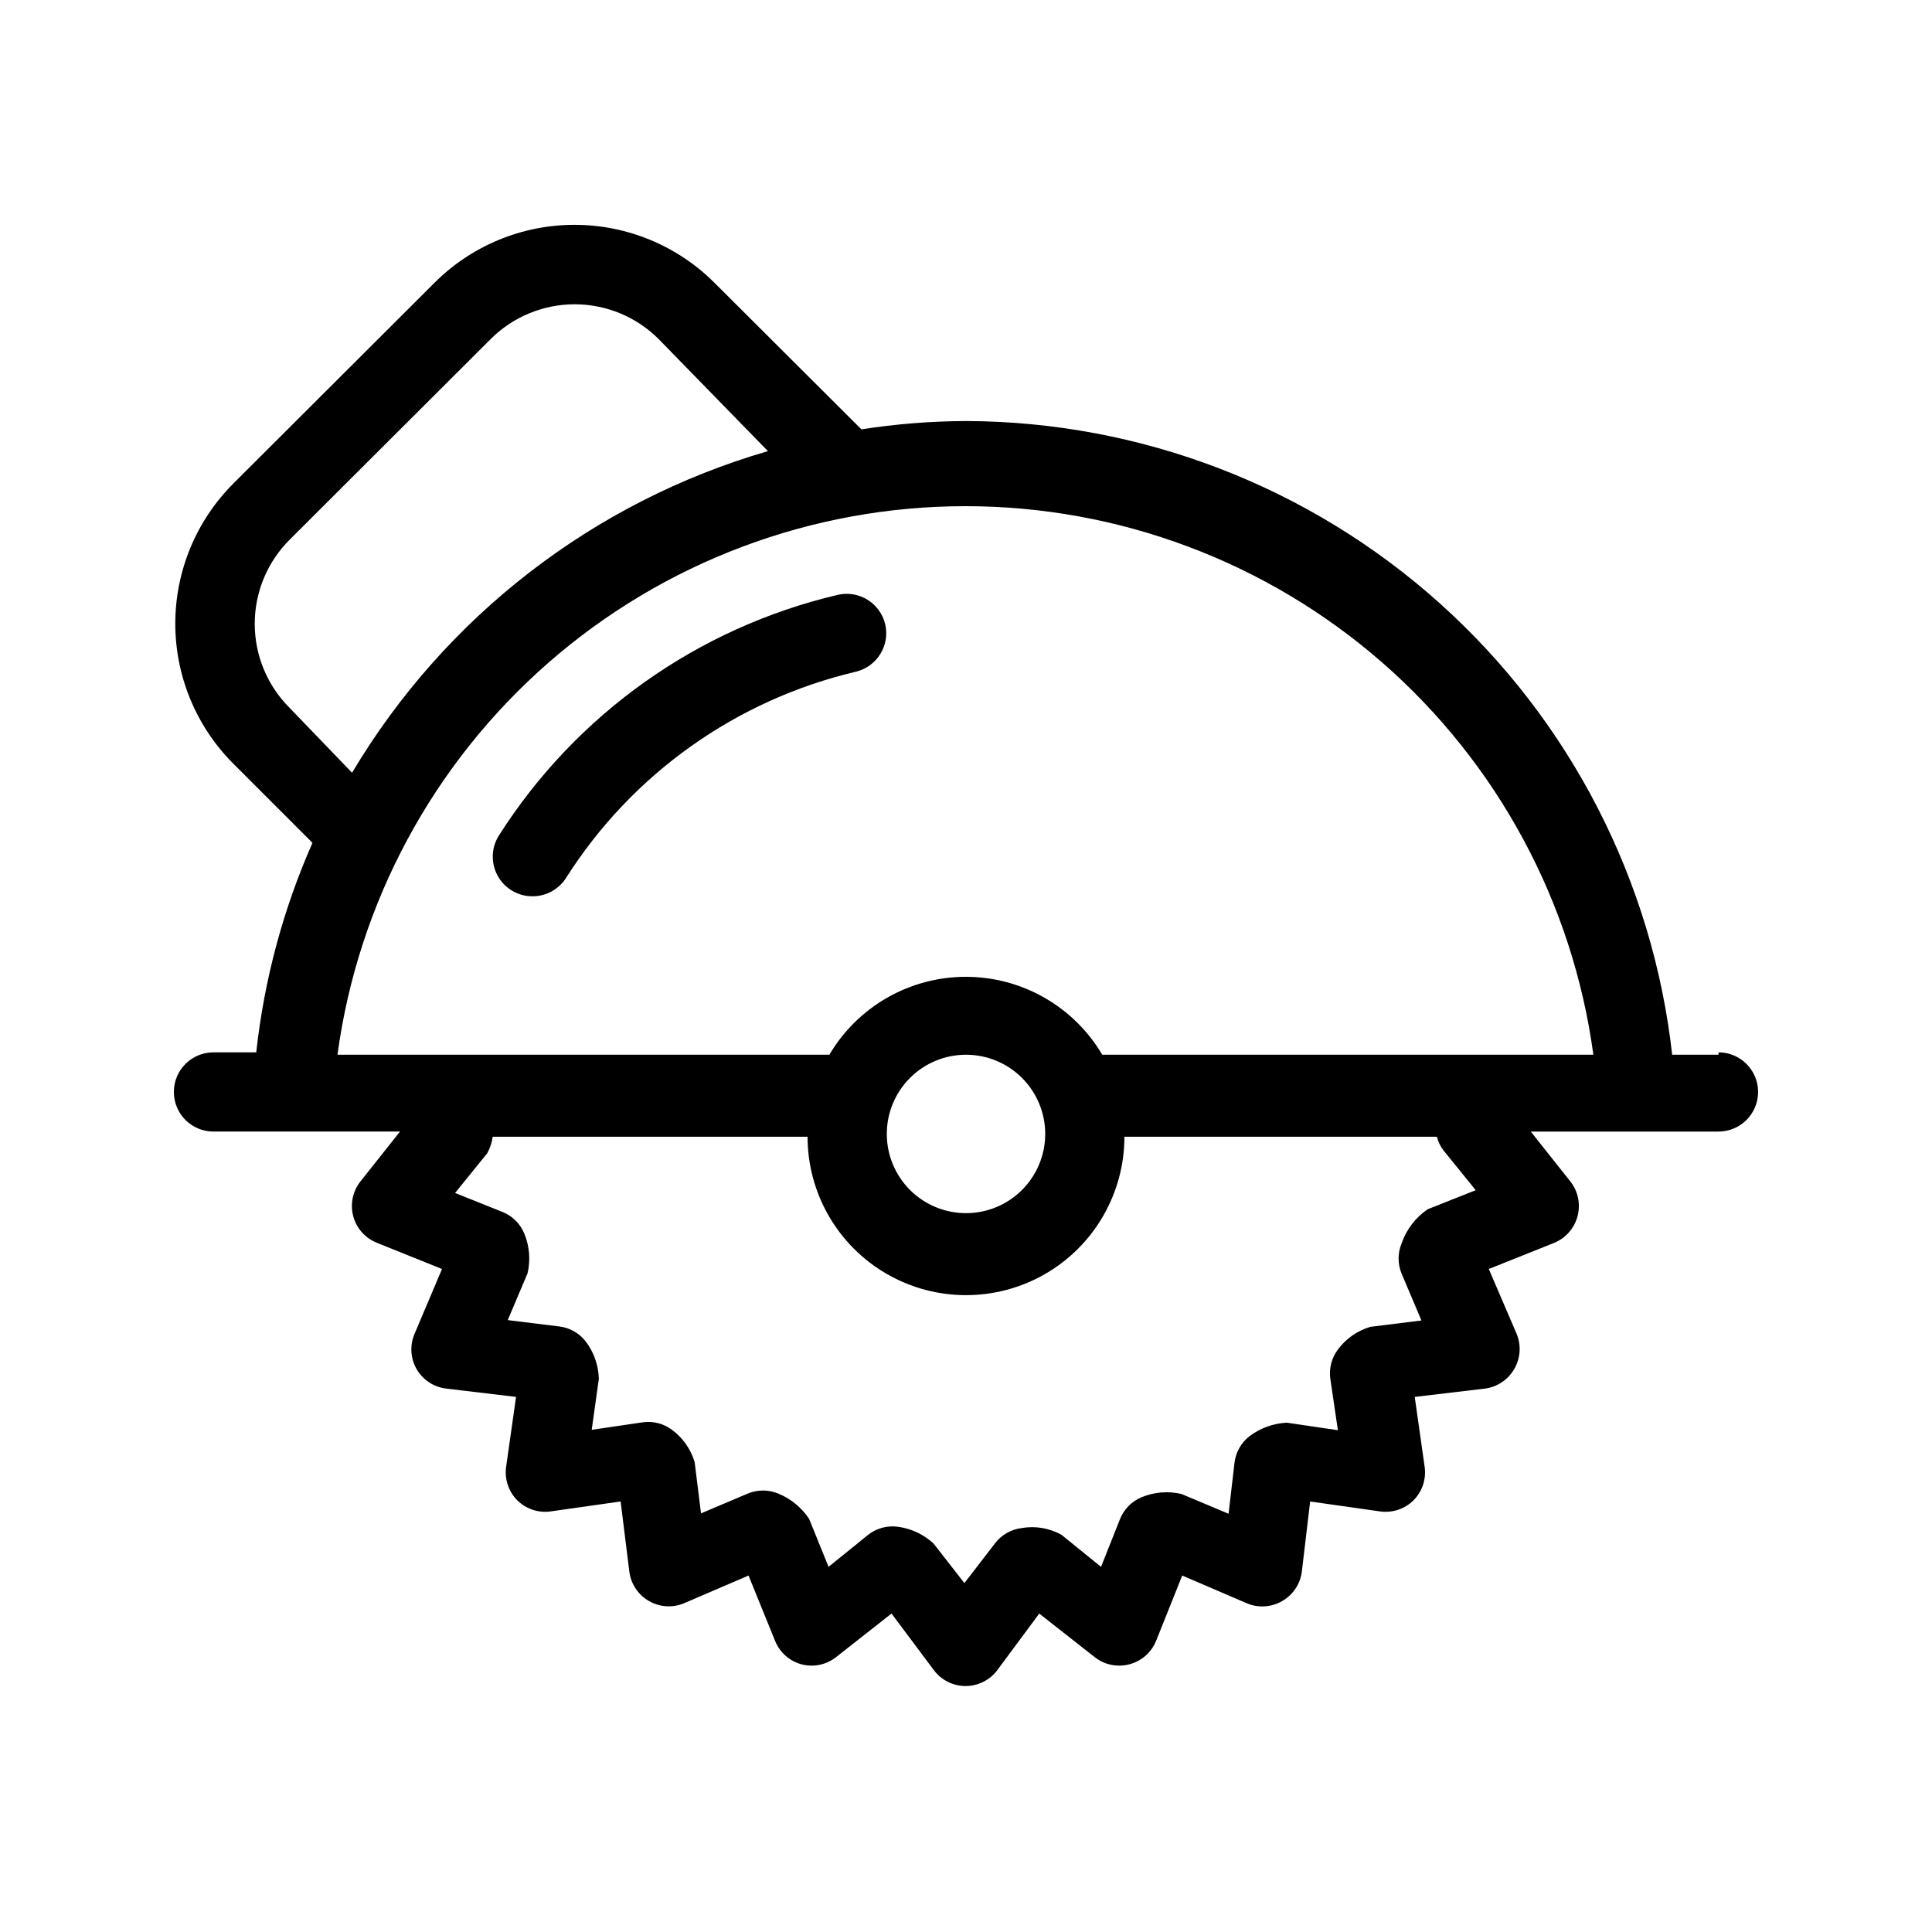 <?xml version="1.0" encoding="UTF-8"?>
<!-- Uploaded to: ICON Repo, www.svgrepo.com, Generator: ICON Repo Mixer Tools -->
<svg fill="#000000" width="800px" height="800px" version="1.1" viewBox="144 144 512 512" xmlns="http://www.w3.org/2000/svg">
 <g>
  <path d="m599.42 423.51h-12.277c-5.152-46.078-27.07-88.652-61.578-119.62-34.512-30.969-79.203-48.164-125.57-48.312-9.281 0.039-18.543 0.773-27.711 2.203l-38.941-38.836c-9.84-9.84-23.188-15.363-37.102-15.363-13.918 0-27.262 5.523-37.105 15.363l-53.32 53.215c-9.836 9.844-15.363 23.188-15.363 37.105 0 13.914 5.527 27.262 15.363 37.102l20.992 20.992c-7.785 17.633-12.812 36.363-14.902 55.523h-11.336c-5.797 0-10.496 4.699-10.496 10.496s4.699 10.496 10.496 10.496h49.438l-10.496 13.227c-2.059 2.609-2.758 6.035-1.891 9.242 0.871 3.207 3.207 5.812 6.297 7.027l17.215 6.926-7.242 17.109c-1.336 3.055-1.141 6.559 0.523 9.445 1.668 2.859 4.586 4.766 7.871 5.144l18.473 2.203-2.625 18.473h0.004c-0.48 3.269 0.609 6.578 2.938 8.922 2.344 2.328 5.652 3.418 8.922 2.938l18.473-2.625 2.309 18.578v0.004c0.41 3.25 2.312 6.121 5.144 7.766 2.844 1.664 6.301 1.898 9.34 0.629l17.109-7.348 7.031 17.32c1.223 3.027 3.781 5.316 6.93 6.191 3.203 0.867 6.629 0.168 9.234-1.891l14.695-11.547 11.23 15.008v0.004c1.984 2.644 5.094 4.199 8.398 4.199 3.301 0 6.414-1.555 8.395-4.199l11.125-15.008 14.695 11.547v-0.004c2.609 2.059 6.035 2.758 9.238 1.891 3.188-0.844 5.789-3.137 7.031-6.191l6.926-17.32 17.109 7.348c3.07 1.305 6.578 1.07 9.449-0.629 2.832-1.645 4.734-4.516 5.141-7.766l2.203-18.578 18.473 2.625 0.004-0.004c3.269 0.48 6.574-0.609 8.922-2.938 2.328-2.344 3.418-5.652 2.938-8.922l-2.625-18.473 18.578-2.203c3.25-0.41 6.121-2.312 7.766-5.144 1.699-2.871 1.934-6.375 0.633-9.445l-7.348-17.109 17.32-6.926h-0.004c3.055-1.242 5.348-3.848 6.195-7.035 0.863-3.203 0.164-6.629-1.891-9.234l-10.496-13.227h49.75c5.797 0 10.496-4.699 10.496-10.496s-4.699-10.496-10.496-10.496zm-378.7-91.945c-5.898-5.902-9.211-13.906-9.211-22.25s3.312-16.348 9.211-22.25l53.32-53.215c5.902-5.898 13.906-9.211 22.25-9.211s16.348 3.312 22.254 9.211l28.969 29.703c-46.211 13.418-85.598 43.879-110.21 85.227zm305.86 117.35 8.5 10.496-12.699 5.039c-3.227 2.176-5.66 5.344-6.93 9.027-1.078 2.586-1.078 5.492 0 8.078l5.246 12.387-13.539 1.68h0.004c-3.391 0.996-6.371 3.059-8.504 5.879-1.758 2.262-2.516 5.141-2.098 7.977l1.996 13.539-13.539-1.996-0.004 0.004c-3.57 0.18-7.004 1.422-9.867 3.566-2.215 1.719-3.648 4.25-3.988 7.031l-1.574 13.539-12.492-5.246h0.004c-3.5-0.824-7.172-0.527-10.496 0.84-2.625 1.066-4.707 3.148-5.773 5.773l-5.039 12.699-10.496-8.5c-3.191-1.773-6.894-2.402-10.496-1.785-2.836 0.336-5.414 1.812-7.137 4.094l-8.082 10.496-8.188-10.496c-2.562-2.367-5.781-3.902-9.234-4.41-2.871-0.445-5.797 0.312-8.082 2.102l-10.496 8.5-5.144-12.699c-1.992-3.012-4.844-5.352-8.188-6.719-2.586-1.078-5.496-1.078-8.082 0l-12.387 5.246-1.68-13.539 0.004 0.004c-0.996-3.394-3.059-6.375-5.879-8.504-2.234-1.73-5.07-2.488-7.871-2.098l-13.539 1.996 1.891-13.539-0.004-0.004c-0.094-3.57-1.309-7.019-3.461-9.867-1.719-2.215-4.25-3.652-7.035-3.988l-13.645-1.68 5.246-12.387 0.004 0.004c0.816-3.504 0.523-7.172-0.84-10.496-1.066-2.625-3.148-4.707-5.773-5.773l-12.594-5.039 8.5-10.496c0.77-1.359 1.27-2.856 1.469-4.406h83.445c0 14.996 8 28.859 20.992 36.359 12.988 7.496 28.992 7.496 41.984 0 12.988-7.5 20.992-21.363 20.992-36.359h82.812c0.328 1.336 0.938 2.586 1.785 3.672zm-147.57-4.41c0-5.566 2.211-10.906 6.148-14.844 3.934-3.934 9.273-6.148 14.844-6.148 5.566 0 10.906 2.215 14.844 6.148 3.934 3.938 6.148 9.277 6.148 14.844 0 5.57-2.215 10.91-6.148 14.844-3.938 3.938-9.277 6.148-14.844 6.148-5.57 0-10.91-2.211-14.844-6.148-3.938-3.934-6.148-9.273-6.148-14.844zm57.098-20.992c-7.551-12.793-21.301-20.648-36.16-20.648-14.855 0-28.609 7.856-36.156 20.648h-130.36c5.457-40.262 25.328-77.18 55.93-103.91 30.598-26.73 69.855-41.461 110.48-41.461 40.633 0 79.887 14.73 110.49 41.461 30.598 26.734 50.469 63.652 55.926 103.91z"/>
  <path d="m365.99 301.65c-37.078 8.715-69.285 31.578-89.742 63.711-2.07 3.227-2.215 7.324-0.379 10.691 1.836 3.367 5.359 5.465 9.195 5.473 3.606 0.027 6.977-1.797 8.922-4.828 17.48-27.57 45.059-47.199 76.832-54.688 5.609-1.348 9.082-6.973 7.766-12.594-1.348-5.613-6.977-9.082-12.594-7.766z"/>
 </g>
</svg>